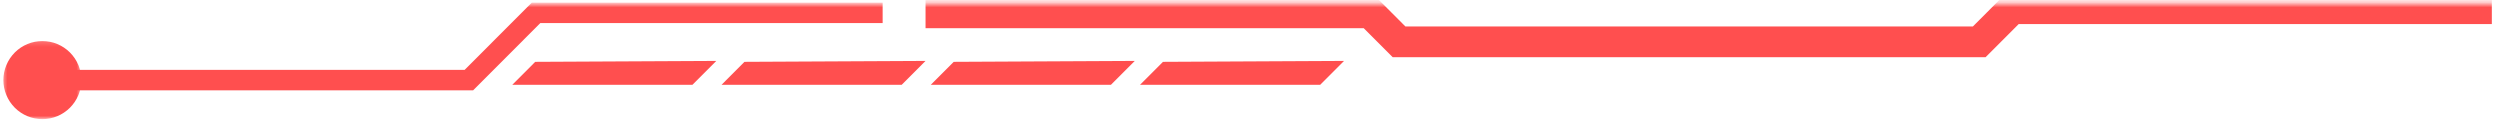 <svg width="507" height="25" viewBox="0 0 507 25" fill="none" xmlns="http://www.w3.org/2000/svg">
<mask id="mask0_236_706" style="mask-type:luminance" maskUnits="userSpaceOnUse" x="0" y="0" width="199" height="25">
<path d="M0 0.706H198.044V24.134H0V0.706Z" fill="white"/>
</mask>
<g mask="url(#mask0_236_706)">
<path d="M179 2.603H108.714L95.09 16.243H10" stroke="#FF4F4F" stroke-width="4.152" stroke-miterlimit="10"/>
</g>
<mask id="mask1_236_706" style="mask-type:luminance" maskUnits="userSpaceOnUse" x="0" y="8" width="17" height="17">
<path d="M0.447 8.173H16.541V24.134H0.447V8.173Z" fill="white"/>
</mask>
<g mask="url(#mask1_236_706)">
<path d="M16.503 16.243C16.503 16.503 16.49 16.762 16.466 17.02C16.44 17.279 16.401 17.535 16.351 17.788C16.3 18.043 16.237 18.295 16.162 18.543C16.087 18.791 16 19.035 15.902 19.274C15.802 19.514 15.692 19.748 15.57 19.977C15.448 20.205 15.315 20.427 15.17 20.644C15.027 20.858 14.871 21.068 14.707 21.267C14.543 21.468 14.37 21.66 14.187 21.843C14.004 22.027 13.812 22.201 13.611 22.365C13.412 22.53 13.204 22.683 12.987 22.828C12.773 22.973 12.551 23.106 12.322 23.228C12.093 23.35 11.859 23.46 11.62 23.56C11.381 23.659 11.138 23.747 10.89 23.822C10.642 23.897 10.39 23.96 10.137 24.011C9.882 24.061 9.627 24.099 9.369 24.124C9.11 24.15 8.852 24.162 8.594 24.162C8.335 24.162 8.077 24.15 7.818 24.124C7.561 24.099 7.305 24.061 7.052 24.011C6.797 23.96 6.545 23.897 6.297 23.822C6.049 23.747 5.806 23.659 5.567 23.56C5.328 23.46 5.094 23.35 4.865 23.228C4.636 23.106 4.415 22.973 4.2 22.828C3.983 22.683 3.776 22.53 3.576 22.365C3.376 22.201 3.184 22.027 3 21.843C2.819 21.66 2.644 21.468 2.48 21.267C2.316 21.068 2.162 20.858 2.017 20.644C1.874 20.427 1.741 20.205 1.619 19.977C1.497 19.748 1.385 19.514 1.287 19.274C1.188 19.035 1.1 18.791 1.025 18.543C0.95 18.295 0.887 18.043 0.836 17.788C0.786 17.535 0.747 17.279 0.723 17.02C0.697 16.762 0.685 16.503 0.685 16.243C0.685 15.985 0.697 15.726 0.723 15.468C0.747 15.209 0.786 14.952 0.836 14.699C0.887 14.444 0.95 14.193 1.025 13.945C1.1 13.697 1.188 13.452 1.287 13.213C1.385 12.974 1.497 12.74 1.619 12.511C1.741 12.282 1.874 12.06 2.017 11.844C2.162 11.629 2.316 11.42 2.48 11.221C2.644 11.02 2.819 10.828 3 10.644C3.184 10.461 3.376 10.286 3.576 10.122C3.776 9.958 3.983 9.803 4.2 9.659C4.415 9.514 4.636 9.382 4.865 9.259C5.094 9.137 5.328 9.027 5.567 8.928C5.806 8.828 6.049 8.741 6.297 8.666C6.545 8.591 6.797 8.528 7.052 8.477C7.305 8.426 7.561 8.388 7.818 8.364C8.077 8.337 8.335 8.325 8.594 8.325C8.852 8.325 9.11 8.337 9.369 8.364C9.627 8.388 9.882 8.426 10.137 8.477C10.39 8.528 10.642 8.591 10.89 8.666C11.138 8.741 11.381 8.828 11.62 8.928C11.859 9.027 12.093 9.137 12.322 9.259C12.551 9.382 12.773 9.514 12.987 9.659C13.204 9.803 13.412 9.958 13.611 10.122C13.812 10.286 14.004 10.461 14.187 10.644C14.37 10.828 14.543 11.02 14.707 11.221C14.871 11.42 15.027 11.629 15.17 11.844C15.315 12.06 15.448 12.282 15.57 12.511C15.692 12.74 15.802 12.974 15.902 13.213C16 13.452 16.087 13.697 16.162 13.945C16.237 14.193 16.3 14.444 16.351 14.699C16.401 14.952 16.44 15.209 16.466 15.468C16.49 15.726 16.503 15.985 16.503 16.243Z" fill="#FF4F4F"/>
</g>
<path d="M108.543 12.542L103.898 17.193H140.432L145.266 12.354L108.543 12.542Z" fill="#FF4F4F"/>
<path d="M150.978 12.542L146.333 17.193H182.867L187.701 12.354L150.978 12.542Z" fill="#FF4F4F"/>
<path d="M193.415 12.542L188.768 17.193H225.302L230.136 12.354L193.415 12.542Z" fill="#FF4F4F"/>
<path d="M235.85 12.542L231.203 17.193H267.739L272.571 12.354L235.85 12.542Z" fill="#FF4F4F"/>
<mask id="mask2_236_706" style="mask-type:luminance" maskUnits="userSpaceOnUse" x="157" y="0" width="350" height="25">
<path d="M157.81 0.706H506.063V24.134H157.81V0.706Z" fill="white"/>
</mask>
<g mask="url(#mask2_236_706)">
<path d="M187.701 2.602H277.852L283.725 8.482H401.391L408.095 1.771H505.344" stroke="#FF4F4F" stroke-width="6.228" stroke-miterlimit="10"/>
</g>
</svg>
